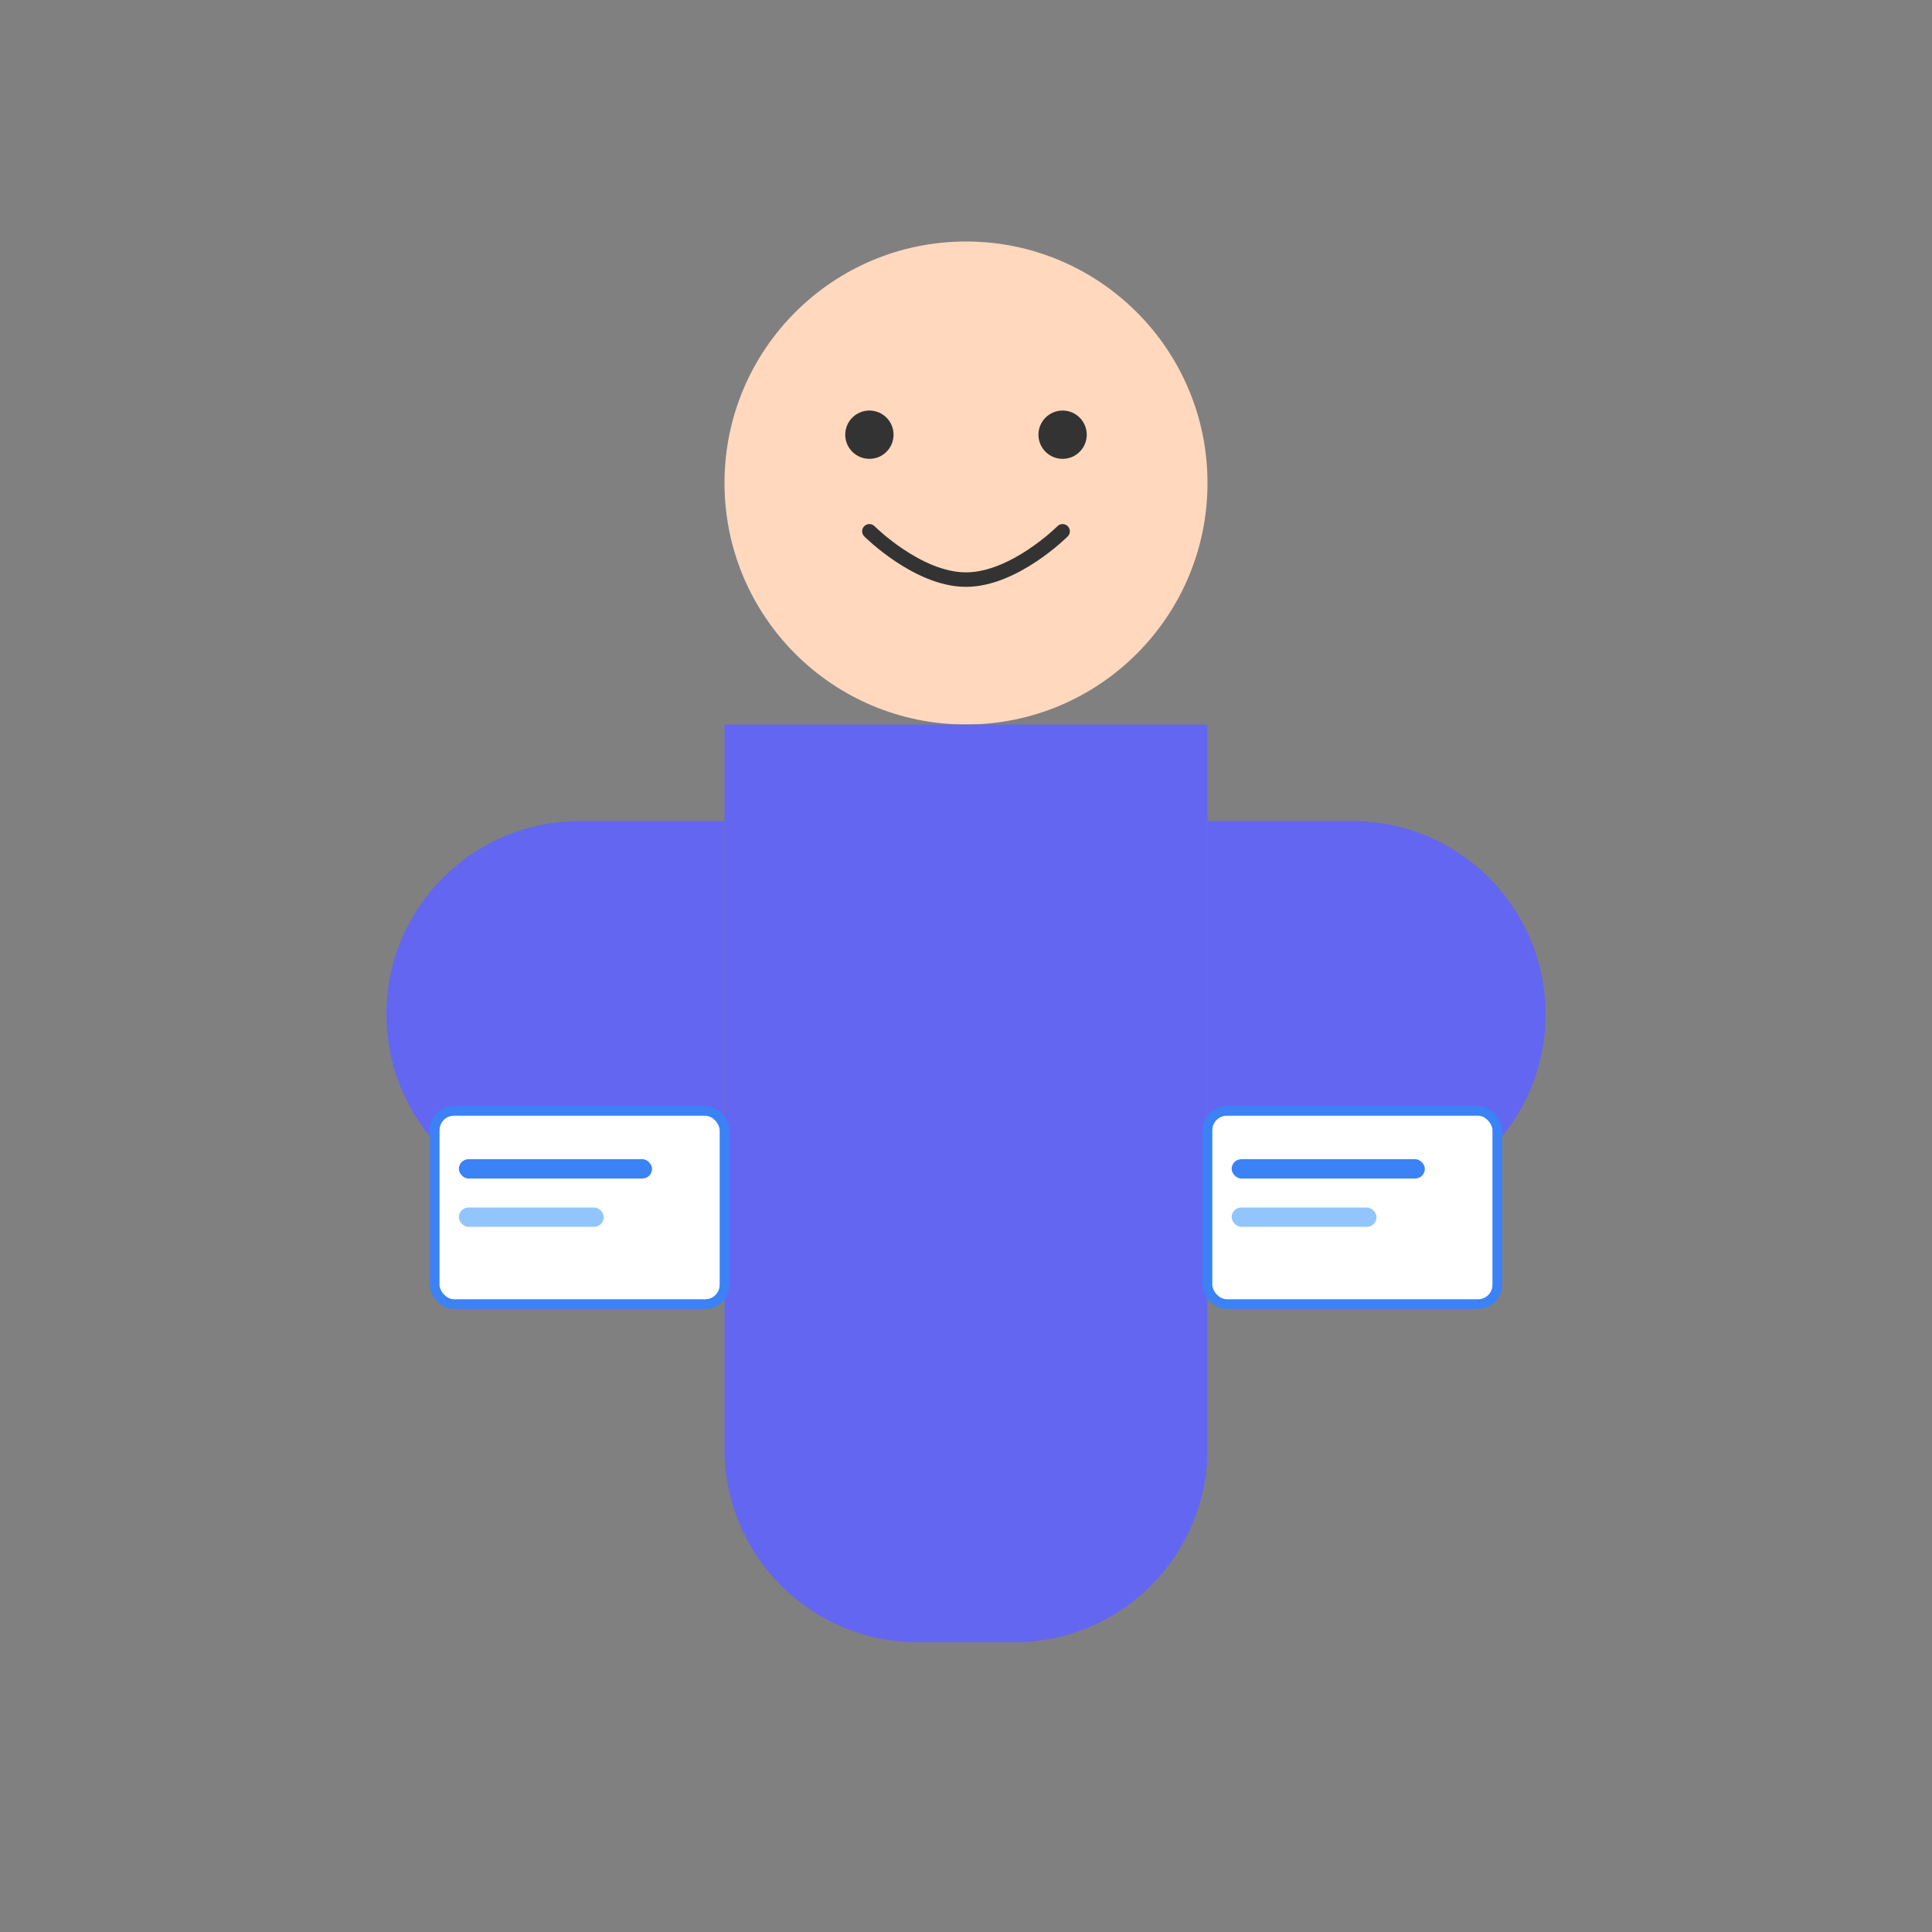<svg width="400" height="400" viewBox="0 0 400 400" fill="none" xmlns="http://www.w3.org/2000/svg">
  <rect x="0" y="0" width="400" height="400" fill="#808080" stroke="none"/>
  <!-- Person holding business cards -->
  <!-- Head -->
  <circle cx="200" cy="100" r="50" fill="#FFD8BE"/>
  <!-- No hair - removed -->
  <!-- Eyes -->
  <circle cx="180" cy="90" r="5" fill="#333"/>
  <circle cx="220" cy="90" r="5" fill="#333"/>
  <!-- Smile -->
  <path d="M180 110C180 110 190 120 200 120C210 120 220 110 220 110" stroke="#333" stroke-width="3" stroke-linecap="round"/>
  <!-- Body -->
  <path d="M150 150V300C150 322.091 167.909 340 190 340H210C232.091 340 250 322.091 250 300V150H150Z" fill="#6366F1"/>
  <!-- Arms -->
  <path d="M150 170H120C97.909 170 80 187.909 80 210V210C80 232.091 97.909 250 120 250H150" fill="#6366F1"/>
  <path d="M250 170H280C302.091 170 320 187.909 320 210V210C320 232.091 302.091 250 280 250H250" fill="#6366F1"/>
  <!-- Hands -->
  <circle cx="120" cy="250" r="20" fill="#FFD8BE"/>
  <circle cx="280" cy="250" r="20" fill="#FFD8BE"/>
  <!-- Business Cards -->
  <rect x="90" y="230" width="60" height="40" rx="4" fill="white" stroke="#3B82F6" stroke-width="2"/>
  <rect x="250" y="230" width="60" height="40" rx="4" fill="white" stroke="#3B82F6" stroke-width="2"/>
  <rect x="95" y="240" width="40" height="4" rx="2" fill="#3B82F6"/>
  <rect x="95" y="250" width="30" height="4" rx="2" fill="#93C5FD"/>
  <rect x="255" y="240" width="40" height="4" rx="2" fill="#3B82F6"/>
  <rect x="255" y="250" width="30" height="4" rx="2" fill="#93C5FD"/>
</svg>

